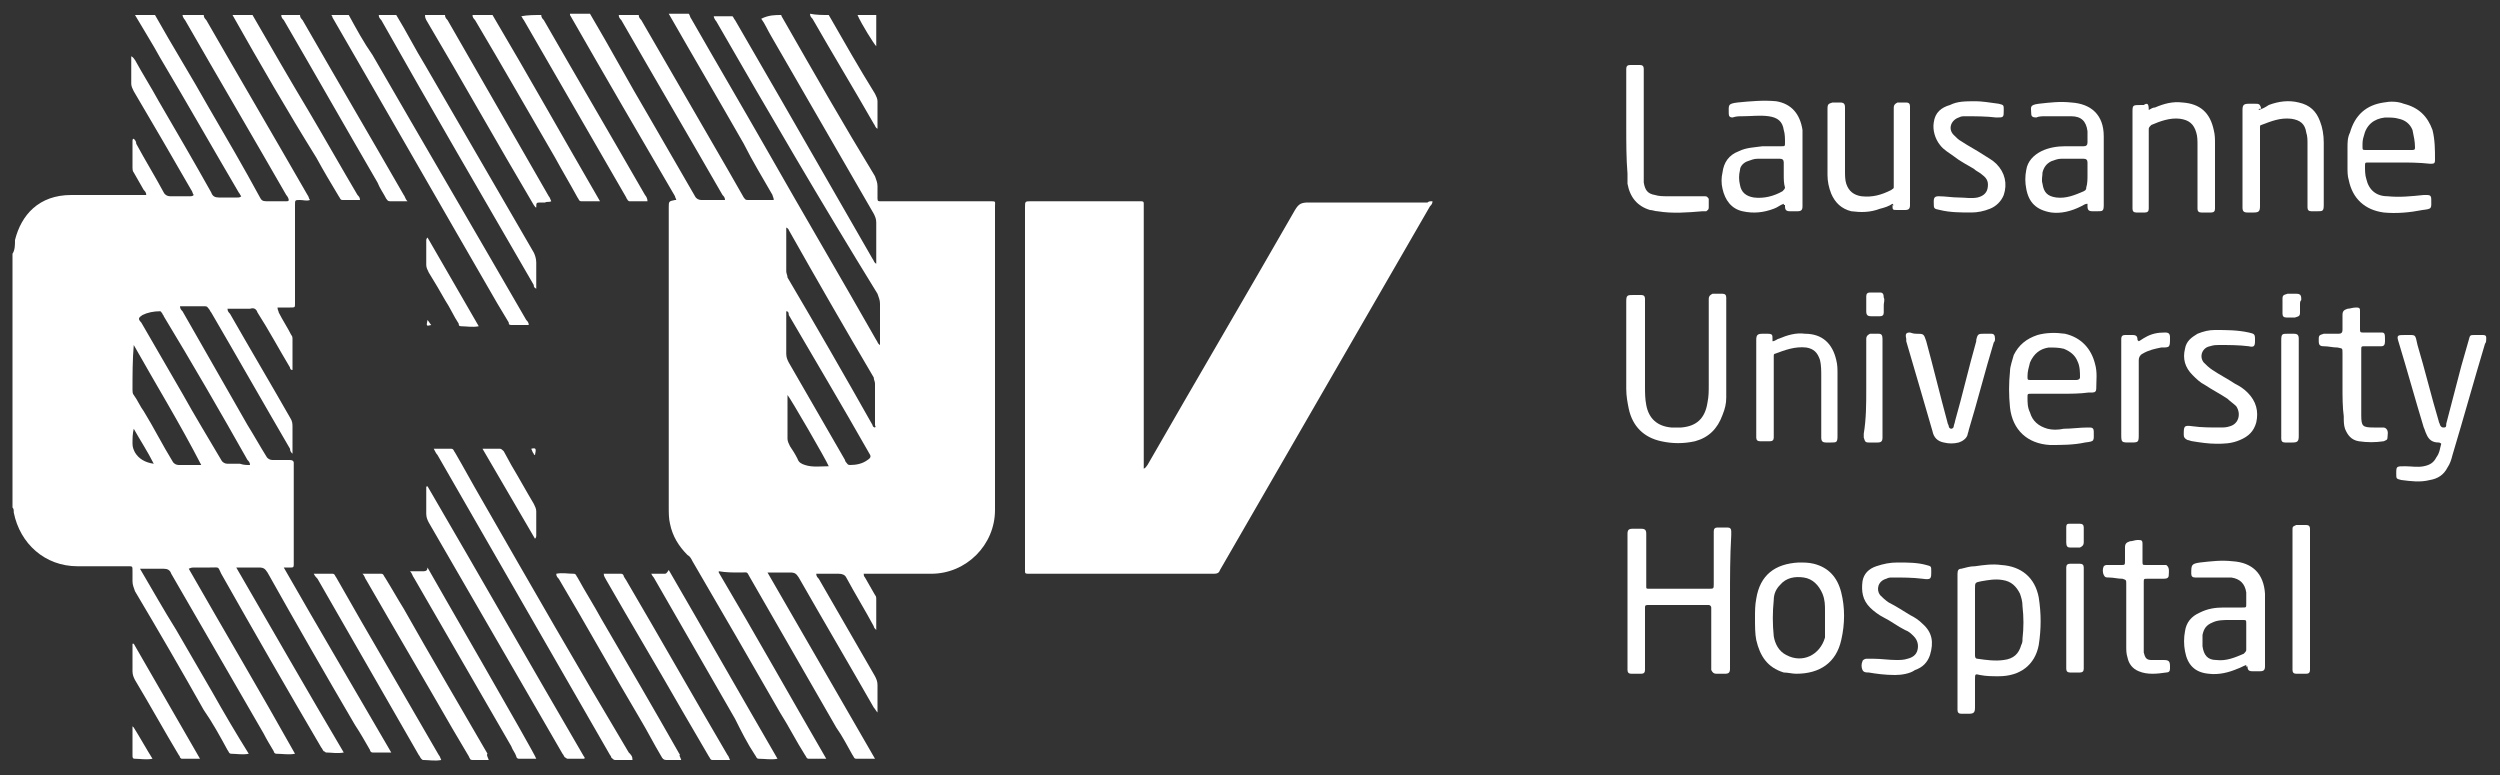 <?xml version="1.0" encoding="utf-8"?>
<!-- Generator: Adobe Illustrator 27.3.1, SVG Export Plug-In . SVG Version: 6.00 Build 0)  -->
<svg version="1.1" id="Layer_1" xmlns="http://www.w3.org/2000/svg" xmlns:xlink="http://www.w3.org/1999/xlink" x="0px" y="0px"
	 viewBox="0 0 200 62" style="enable-background:new 0 0 200 62;" xml:space="preserve">
<rect x="0" y="0" width="200" height="62" fill="#333333" stroke="none"/>
<style type="text/css">
	.st0{fill:#FFFFFF;}
</style>
<g>
	<path class="st0" d="M62.5,1.2c0,0.1,0.1,0.2,0.2,0.4c2.4,4.2,4.8,8.4,7.3,12.5c0.1,0.3,0.2,0.5,0.2,0.8c0,0.3,0,0.6,0,1
		c0,0.2,0.1,0.2,0.2,0.2c0.1,0,0.2,0,0.3,0c2.8,0,5.7,0,8.5,0c0.5,0,0.4,0,0.4,0.4c0,8.1,0,16.2,0,24.3c0,2.8-2.3,5.1-5.1,5.1
		c-1.7,0-3.4,0-5,0c-0.1,0-0.3,0-0.4,0c0,0.1,0,0.2,0.1,0.3c0.3,0.5,0.5,0.9,0.8,1.4c0.1,0.1,0.1,0.2,0.1,0.4c0,0.8,0,1.6,0,2.3
		c0,0,0,0,0,0.1c-0.1-0.1-0.2-0.2-0.2-0.3c-0.7-1.3-1.5-2.6-2.2-3.9c-0.1-0.2-0.3-0.3-0.6-0.3c-0.6,0-1.2,0-1.8,0
		c0,0.2,0.1,0.3,0.2,0.4c1.5,2.6,3,5.2,4.5,7.8c0.1,0.2,0.2,0.4,0.2,0.7c0,0.6,0,1.2,0,1.8c0,0.1,0,0.2,0,0.4
		c-0.1-0.1-0.2-0.3-0.3-0.4c-2-3.5-4-6.9-6-10.4c-0.2-0.3-0.3-0.4-0.7-0.4c-0.6,0-1.2,0-1.8,0c2.9,5,5.7,9.9,8.6,14.9
		c-0.5,0-1,0-1.5,0c-0.2,0-0.2-0.2-0.3-0.3c-0.4-0.7-0.8-1.5-1.3-2.2c-2.3-4-4.6-8-6.9-12c-0.3-0.5-0.1-0.4-0.8-0.4
		c-0.6,0-1.1,0-1.7-0.1c0,0,0,0,0,0.1c2.9,4.9,5.7,9.9,8.6,14.9c-0.5,0-1,0-1.4,0c-0.2,0-0.2-0.2-0.3-0.3c-0.7-1.1-1.3-2.3-2-3.4
		c-2.3-4-4.6-8-7-12.1c-0.1-0.2-0.2-0.4-0.4-0.5c-0.7-0.7-1.2-1.5-1.4-2.5c-0.1-0.4-0.1-0.9-0.1-1.3c0-8,0-15.9,0-23.9
		c0,0,0-0.1,0-0.1c0-0.5,0-0.5,0.5-0.6c0,0,0.1,0,0.1,0c0-0.1-0.1-0.2-0.1-0.3c-2.8-4.8-5.6-9.6-8.4-14.5c0,0,0,0,0-0.1
		c0.5,0,1.1,0,1.6,0c1.6,2.7,3.1,5.5,4.7,8.2c1.2,2.1,2.5,4.3,3.7,6.4c0.1,0.2,0.3,0.3,0.5,0.3c0.5,0,1.1,0,1.6,0c0.1,0,0.2,0,0.3,0
		c0-0.2-0.1-0.3-0.2-0.4c-2.7-4.7-5.4-9.3-8.1-14c-0.1-0.1-0.2-0.2-0.2-0.4c0.5,0,1.1,0,1.6,0c0,0.2,0.1,0.3,0.2,0.4
		c2.3,4,4.7,8.1,7,12.1c0.4,0.7,0.8,1.4,1.2,2.1c0.1,0.1,0.1,0.2,0.3,0.2c0.7,0,1.4,0,2.1,0c0-0.2-0.1-0.3-0.1-0.4
		c-0.8-1.4-1.6-2.7-2.3-4.1c-2-3.5-4-6.9-6-10.4c0.5,0,1.1,0,1.6,0c0.1,0.1,0.1,0.3,0.2,0.4c2,3.5,4,6.9,6,10.4
		c2.9,5.1,5.9,10.2,8.8,15.3c0.1,0.1,0.1,0.3,0.3,0.4c0-0.2,0-0.3,0-0.4c0-1,0-2,0-2.9c0-0.3-0.1-0.5-0.2-0.8
		C65.7,16.2,61.5,9,57.3,1.7c-0.1-0.1-0.2-0.3-0.2-0.4c0.5,0,1,0,1.5,0c0.1,0.1,0.1,0.2,0.2,0.3c1.2,2.1,2.5,4.3,3.7,6.4
		c2.4,4.2,4.9,8.5,7.3,12.7c0.1,0.1,0.1,0.3,0.3,0.4c0-0.2,0-0.3,0-0.4c0-1,0-2,0-2.9c0-0.3-0.1-0.5-0.2-0.7
		c-2.7-4.7-5.5-9.5-8.2-14.2c-0.3-0.5-0.5-1-0.8-1.4C61.5,1.2,62,1.2,62.5,1.2z M62.9,18.2c0,0.1,0,0.1,0,0.2c0,1.1,0,2.2,0,3.3
		c0,0.2,0.1,0.3,0.1,0.5c2.3,3.9,4.6,7.9,6.8,11.8c0,0.1,0.1,0.2,0.2,0.2c0.1-0.1,0-0.1,0-0.2c0-1.1,0-2.2,0-3.3
		c0-0.2-0.1-0.3-0.1-0.5c-2.3-3.9-4.6-7.9-6.8-11.8C63.1,18.4,63.1,18.3,62.9,18.2z M62.9,24.9c0,0.1,0,0.3,0,0.4c0,1,0,2,0,3
		c0,0.3,0.1,0.5,0.2,0.7c1.5,2.6,3,5.2,4.5,7.8c0,0.1,0.1,0.2,0.1,0.2c0.1,0.1,0.1,0.2,0.3,0.2c0.5,0,1-0.1,1.4-0.4
		c0.3-0.2,0.3-0.3,0.1-0.6c-2.1-3.7-4.3-7.4-6.4-11C63.1,25.1,63.1,24.9,62.9,24.9z M63,31.6C62.9,31.6,62.9,31.6,63,31.6
		c0,1.2,0,2.3,0,3.5c0,0.2,0.1,0.4,0.2,0.6c0.2,0.3,0.4,0.6,0.6,1c0.1,0.3,0.3,0.4,0.6,0.5c0.6,0.2,1.3,0.1,1.9,0.1
		C66.1,36.8,63.2,31.8,63,31.6z"/>
	<path class="st0" d="M16.3,1.2c0,0.2,0.1,0.3,0.2,0.4c2.7,4.7,5.4,9.3,8.1,14c0.1,0.1,0.1,0.3,0.2,0.4c-0.3,0.1-0.5,0-0.8,0
		c-0.4,0-0.4,0-0.4,0.4c0,2.6,0,5.1,0,7.7c0,0.1,0,0.2,0,0.2c0,0.3,0,0.3-0.4,0.3c-0.3,0-0.7,0-1,0c0,0.2,0.1,0.3,0.1,0.4
		c0.3,0.6,0.7,1.2,1,1.8c0.1,0.1,0.1,0.2,0.1,0.4c0,0.8,0,1.6,0,2.4c-0.2,0-0.2-0.2-0.2-0.2c-0.9-1.5-1.7-3-2.6-4.4
		c-0.1-0.3-0.3-0.4-0.6-0.3c-0.6,0-1.2,0-1.8,0c0,0.2,0.1,0.3,0.2,0.4c1.6,2.8,3.2,5.5,4.8,8.3c0.2,0.3,0.2,0.5,0.2,0.8
		c0,0.6,0,1.2,0,1.8c0,0.1,0,0.2,0,0.3c-0.1-0.1-0.2-0.2-0.2-0.4c-2.1-3.6-4.2-7.3-6.3-10.9c-0.1-0.1-0.1-0.2-0.2-0.3
		c-0.1-0.1-0.1-0.2-0.3-0.2c-0.7,0-1.3,0-2,0c0,0.2,0.1,0.3,0.2,0.4c1.7,3,3.5,6.1,5.2,9.1c0.5,0.8,1,1.7,1.5,2.5
		c0.1,0.2,0.3,0.3,0.5,0.3c0.5,0,0.9,0,1.4,0c0.2,0,0.3,0.1,0.3,0.2c0,0.1,0,0.2,0,0.2c0,2.6,0,5.2,0,7.7c0,0.1,0,0.2,0,0.3
		c0,0.2-0.1,0.2-0.2,0.2c-0.2,0-0.3,0-0.6,0c2.8,4.9,5.7,9.8,8.6,14.8c-0.5,0-1,0-1.5,0c-0.1,0-0.2-0.1-0.2-0.2
		c-0.4-0.7-0.8-1.4-1.2-2c-2.4-4.1-4.7-8.1-7-12.2c-0.2-0.3-0.3-0.4-0.7-0.4c-0.6,0-1.2,0-1.8,0c2.9,5,5.7,9.9,8.6,14.8
		c-0.5,0.1-1,0-1.4,0c-0.1,0-0.1-0.1-0.2-0.1c-0.1-0.1-0.1-0.2-0.2-0.3c-2.7-4.6-5.4-9.3-8-13.9c-0.3-0.6-0.1-0.5-0.9-0.5
		c-0.4,0-0.9,0-1.3,0c-0.1,0-0.2,0-0.4,0.1c2.8,4.9,5.7,9.8,8.5,14.8c-0.5,0.1-1,0-1.5,0c-0.1,0-0.2-0.1-0.2-0.2
		c-0.3-0.5-0.6-1-0.8-1.4c-2.5-4.3-4.9-8.5-7.4-12.8c-0.1-0.3-0.3-0.4-0.6-0.4c-0.6,0-1.2,0-1.9,0c1,1.7,1.9,3.3,2.9,4.9
		c1,1.7,1.9,3.3,2.9,5c0.9,1.6,1.9,3.3,2.9,4.9c-0.5,0.1-1,0-1.4,0c-0.2,0-0.2-0.2-0.3-0.3c-0.6-1.1-1.2-2.2-1.9-3.2
		c-1.8-3.2-3.6-6.3-5.5-9.5c-0.1-0.3-0.2-0.5-0.2-0.8c0-0.3,0-0.5,0-0.8c0-0.4,0-0.4-0.3-0.4c-0.5,0-1.1,0-1.6,0c-0.8,0-1.6,0-2.5,0
		c-2.6,0-4.6-1.8-5.1-4.3c0-0.2,0-0.3-0.1-0.4c0-6.8,0-13.6,0-20.3c0.2-0.3,0.2-0.7,0.2-1.1c0.5-2,1.9-3.6,4.5-3.6
		c1.9,0,3.7,0,5.6,0c0.1,0,0.3,0,0.4,0c0-0.2-0.1-0.3-0.2-0.4c-0.3-0.5-0.5-0.9-0.8-1.4c-0.1-0.1-0.1-0.3-0.1-0.4c0-0.7,0-1.4,0-2.1
		c0-0.1,0-0.2,0.1-0.2c0.1,0.1,0.2,0.2,0.2,0.4c0.7,1.3,1.5,2.6,2.2,3.9c0.1,0.2,0.3,0.3,0.5,0.3c0.5,0,1.1,0,1.6,0
		c0.1,0,0.2,0,0.3-0.1c-0.1-0.1-0.1-0.3-0.2-0.4c-1.5-2.6-3-5.2-4.6-7.9c-0.1-0.2-0.2-0.4-0.2-0.6c0-0.6,0-1.1,0-1.7
		c0-0.2,0-0.3,0-0.5c0.2,0.1,0.2,0.2,0.3,0.3c0.6,1.1,1.3,2.2,1.9,3.3c1.4,2.4,2.8,4.8,4.2,7.3c0.1,0.3,0.3,0.4,0.6,0.4
		c0.5,0,1,0,1.5,0c0.1,0,0.2,0,0.3-0.1c-0.1-0.1-0.1-0.2-0.2-0.3C17.1,12,15,8.3,12.8,4.6c-0.6-1.1-1.3-2.2-2-3.4c0.5,0,1.1,0,1.6,0
		c1.4,2.5,2.9,4.9,4.3,7.4c1.4,2.4,2.8,4.8,4.1,7.2c0.1,0.2,0.2,0.3,0.5,0.3c0.5,0,1.1,0,1.6,0c0.1,0,0.2,0,0.2-0.1
		c0-0.1-0.1-0.3-0.2-0.4c-2.7-4.7-5.4-9.3-8.1-14c-0.1-0.1-0.2-0.3-0.2-0.4C15.3,1.2,15.8,1.2,16.3,1.2z M20,37.2
		c0-0.2-0.1-0.3-0.2-0.4c-2.2-3.9-4.4-7.7-6.7-11.5c0-0.1-0.1-0.1-0.1-0.2c-0.1-0.1-0.1-0.2-0.2-0.2c-0.5,0-1,0.1-1.4,0.3
		c-0.3,0.2-0.4,0.3-0.1,0.6c1.1,1.9,2.2,3.8,3.3,5.7c1,1.8,2.1,3.6,3.1,5.3c0.1,0.2,0.3,0.3,0.5,0.3c0.3,0,0.7,0,1,0
		C19.5,37.2,19.7,37.2,20,37.2z M10.7,27.6C10.7,27.6,10.6,27.6,10.7,27.6c-0.1,1.2-0.1,2.4-0.1,3.6c0,0.1,0,0.3,0.1,0.4
		c0.3,0.4,0.5,0.9,0.8,1.3c0.8,1.3,1.5,2.7,2.3,4c0.1,0.2,0.3,0.3,0.5,0.3c0.4,0,0.9,0,1.3,0c0.2,0,0.3,0,0.5,0
		C14.4,33.9,12.5,30.8,10.7,27.6z M10.7,34.3C10.7,34.3,10.7,34.3,10.7,34.3c-0.1,0.4-0.1,0.8-0.1,1.2c0,0.3,0.1,0.5,0.2,0.7
		c0.3,0.5,0.8,0.8,1.5,0.9C11.8,36.1,11.2,35.2,10.7,34.3z"/>
	<path class="st0" d="M27.9,1.2c0.6,1.1,1.2,2.2,1.9,3.2c4.1,7.1,8.2,14.1,12.3,21.2c0.1,0.1,0.2,0.2,0.2,0.4c-0.5,0-0.9,0-1.4,0
		c-0.2,0-0.2-0.1-0.2-0.2c-0.3-0.5-0.6-1-0.9-1.5c-4.4-7.6-8.8-15.3-13.2-22.9c0-0.1-0.1-0.2-0.1-0.2C26.8,1.2,27.3,1.2,27.9,1.2z"
		/>
	<path class="st0" d="M31.7,1.2c0.8,1.3,1.5,2.7,2.3,4c2.9,5,5.8,10,8.7,15c0.1,0.2,0.2,0.5,0.2,0.8c0,0.6,0,1.2,0,1.8
		c0,0.1,0,0.2,0,0.3c-0.2-0.1-0.2-0.2-0.2-0.3c-4.1-7.1-8.2-14.1-12.2-21.2c-0.1-0.1-0.2-0.2-0.2-0.4C30.7,1.2,31.2,1.2,31.7,1.2z"
		/>
	<path class="st0" d="M35.6,1.2c0,0.2,0.1,0.3,0.2,0.4c2.7,4.7,5.4,9.4,8.1,14.1c0.1,0.1,0.1,0.2,0.2,0.4c-0.2,0.1-0.3,0-0.5,0.1
		c-0.1,0-0.2,0-0.3,0c-0.4,0-0.4,0-0.4,0.4c-0.1,0-0.1-0.1-0.2-0.2c-2.9-4.9-5.7-9.9-8.6-14.8C34,1.4,34,1.3,34,1.2
		C34.5,1.2,35,1.2,35.6,1.2z"/>
	<path class="st0" d="M43.3,1.2c0,0.2,0.1,0.3,0.2,0.4c2.7,4.7,5.4,9.3,8.1,14c0.1,0.1,0.2,0.3,0.2,0.5c-0.5,0-1,0-1.4,0
		c-0.1,0-0.1,0-0.2-0.1c0-0.1-0.1-0.1-0.1-0.2c-2.7-4.7-5.5-9.5-8.2-14.2c-0.1-0.1-0.1-0.2-0.2-0.3C42.2,1.2,42.8,1.2,43.3,1.2z"/>
	<path class="st0" d="M24,1.2c0,0.2,0.1,0.3,0.2,0.4c2.7,4.7,5.4,9.3,8.1,14c0.1,0.1,0.1,0.3,0.3,0.5c-0.5,0-1,0-1.4,0
		c-0.2,0-0.2-0.1-0.3-0.2c-0.2-0.4-0.5-0.8-0.7-1.3c-2.5-4.3-5-8.7-7.5-13c-0.1-0.1-0.2-0.2-0.2-0.4C23,1.2,23.5,1.2,24,1.2z"/>
	<path class="st0" d="M20.2,1.2c1.5,2.6,3,5.2,4.5,7.7c1.3,2.2,2.6,4.5,3.9,6.7c0.1,0.1,0.2,0.2,0.2,0.4c-0.5,0-0.9,0-1.4,0
		c-0.2,0-0.2-0.2-0.3-0.3c-0.6-1-1.2-2-1.8-3.1C23,8.9,20.8,5.1,18.6,1.2C19.1,1.2,19.6,1.2,20.2,1.2z"/>
	<path class="st0" d="M39.4,1.2c2.9,4.9,5.7,9.9,8.6,14.9c-0.5,0-1,0-1.5,0c-0.2,0-0.2-0.2-0.3-0.3c-0.6-1.1-1.2-2.1-1.8-3.2
		C42.3,9,40.2,5.3,38,1.6c-0.1-0.1-0.2-0.2-0.2-0.4C38.3,1.2,38.9,1.2,39.4,1.2z"/>
	<path class="st0" d="M66.3,1.2c1.2,2.1,2.4,4.2,3.7,6.3c0.1,0.2,0.2,0.4,0.2,0.6c0,0.6,0,1.3,0,1.9c0,0.1,0,0.2,0,0.3
		c-0.2-0.1-0.2-0.3-0.3-0.4c-1.6-2.8-3.3-5.6-4.9-8.4c-0.1-0.1-0.2-0.2-0.2-0.4C65.3,1.2,65.8,1.2,66.3,1.2z"/>
	<path class="st0" d="M70.1,1.2c0,0.8,0,1.7,0,2.5c-0.2-0.2-1.2-1.8-1.5-2.5C69.1,1.2,69.6,1.2,70.1,1.2z"/>
	<path class="st0" d="M114.6,16.1c0,0.2-0.1,0.3-0.2,0.4c-5.6,9.7-11.2,19.4-16.8,29.1c-0.1,0.3-0.3,0.3-0.6,0.3
		c-4.9,0-9.7,0-14.6,0c-0.1,0-0.2,0-0.2,0c-0.2,0-0.2-0.1-0.2-0.2c0-0.1,0-0.2,0-0.3c0-9.6,0-19.2,0-28.8c0-0.5,0-0.5,0.5-0.5
		c2.9,0,5.7,0,8.6,0c0.1,0,0.2,0,0.2,0c0.2,0,0.2,0.1,0.2,0.2c0,0.1,0,0.2,0,0.4c0,6.8,0,13.6,0,20.3c0,0.1,0,0.3,0,0.5
		c0.2-0.1,0.2-0.2,0.3-0.3c3.9-6.8,7.9-13.6,11.8-20.4c0.3-0.5,0.5-0.6,1.1-0.6c3.2,0,6.3,0,9.5,0C114.3,16.1,114.4,16.1,114.6,16.1
		z"/>
	<path class="st0" d="M138.4,48c0,1.7,0,3.4,0,5.2c0,0.1,0,0.2,0,0.3c0,0.3-0.1,0.4-0.4,0.4c-0.2,0-0.5,0-0.7,0
		c-0.2,0-0.3-0.1-0.4-0.3c0-0.1,0-0.2,0-0.3c0-1.5,0-2.9,0-4.4c0-0.1,0-0.2,0-0.3c0-0.1-0.1-0.2-0.2-0.2c-0.1,0-0.2,0-0.2,0
		c-1.5,0-3,0-4.5,0c-0.1,0-0.2,0-0.2,0c-0.2,0-0.2,0.1-0.2,0.2c0,0.1,0,0.2,0,0.3c0,1.5,0,2.9,0,4.4c0,0.1,0,0.2,0,0.3
		c0,0.2-0.1,0.3-0.3,0.3c-0.3,0-0.5,0-0.8,0c-0.2,0-0.3-0.1-0.3-0.3c0-0.1,0-0.2,0-0.3c0-3.5,0-7,0-10.4c0-0.1,0-0.2,0-0.2
		c0-0.3,0.1-0.4,0.4-0.4c0.2,0,0.5,0,0.7,0c0.3,0,0.4,0.1,0.4,0.4c0,0.1,0,0.2,0,0.3c0,1.2,0,2.5,0,3.7c0,0.1,0,0.2,0,0.3
		c0,0.1,0.1,0.1,0.2,0.1c0.1,0,0.1,0,0.2,0c1.5,0,3.1,0,4.6,0c0.4,0,0.4,0,0.4-0.4c0-1.3,0-2.6,0-3.9c0-0.1,0-0.2,0-0.3
		c0-0.2,0.1-0.3,0.3-0.3c0.3,0,0.5,0,0.8,0c0.2,0,0.3,0.1,0.3,0.3c0,0.1,0,0.2,0,0.3C138.4,44.5,138.4,46.2,138.4,48z"/>
	<path class="st0" d="M50.6,60.8c-0.5,0-0.9,0-1.4,0c-0.1,0-0.2-0.1-0.3-0.2c0-0.1-0.1-0.2-0.1-0.2c-4.6-8-9.2-16-13.8-24
		c-0.1-0.1-0.2-0.3-0.3-0.5c0.5,0,1,0,1.4,0c0.2,0,0.2,0.2,0.3,0.3c0.7,1.2,1.4,2.5,2.1,3.7c3.9,6.8,7.8,13.6,11.8,20.3
		C50.5,60.4,50.6,60.5,50.6,60.8z"/>
	<path class="st0" d="M138.1,28.2c0,1,0,2.3,0,3.6c0,0.5-0.1,0.9-0.3,1.4c-0.4,1.1-1.1,1.8-2.2,2.1c-0.9,0.2-1.8,0.2-2.7,0
		c-1.4-0.3-2.3-1.2-2.6-2.6c-0.1-0.5-0.2-1-0.2-1.6c0-2.3,0-4.6,0-7c0-0.5,0.1-0.5,0.6-0.5c0.2,0,0.4,0,0.6,0c0.2,0,0.3,0.1,0.3,0.3
		c0,0.1,0,0.2,0,0.3c0,2.2,0,4.4,0,6.7c0,0.5,0,1,0.1,1.5c0.2,1.1,0.9,1.7,2,1.8c0.3,0,0.6,0,0.8,0c1.2-0.1,1.9-0.7,2.1-2
		c0.1-0.5,0.1-0.9,0.1-1.4c0-2.2,0-4.4,0-6.6c0-0.1,0-0.2,0-0.3c0-0.2,0.1-0.3,0.3-0.4c0.3,0,0.5,0,0.8,0c0.2,0,0.3,0.1,0.3,0.3
		c0,0.1,0,0.2,0,0.3C138.1,25.5,138.1,26.8,138.1,28.2z"/>
	<path class="st0" d="M156.6,51.2c0-1.7,0-3.4,0-5c0-0.1,0-0.2,0-0.3c0-0.3,0.1-0.4,0.3-0.4c0.4-0.1,0.7-0.2,1.1-0.2
		c0.7-0.1,1.4-0.2,2.1-0.1c1.6,0.1,2.7,1,3,2.6c0.2,1.3,0.2,2.5,0,3.8c-0.3,1.6-1.5,2.5-3.2,2.5c-0.5,0-1,0-1.5-0.1
		c-0.4-0.1-0.4-0.1-0.4,0.4c0,0.7,0,1.5,0,2.2c0,0.4-0.1,0.5-0.5,0.5c-0.2,0-0.4,0-0.6,0c-0.2,0-0.3-0.1-0.3-0.3c0-0.1,0-0.2,0-0.4
		C156.6,54.6,156.6,52.9,156.6,51.2z M158,49.5c0,0.4,0,0.8,0,1.2c0,0.6,0,1.1,0,1.7c0,0.1,0,0.3,0.2,0.3c0.7,0.1,1.4,0.2,2.1,0.1
		c0.8-0.1,1.2-0.5,1.4-1.2c0.1-0.2,0.1-0.3,0.1-0.5c0.1-0.9,0.1-1.7,0-2.6c0-0.4-0.1-0.7-0.2-1c-0.3-0.6-0.7-1-1.4-1.1
		c-0.6-0.1-1.1,0-1.7,0.1c-0.5,0.1-0.5,0.1-0.5,0.6C158,47.8,158,48.6,158,49.5z"/>
	<path class="st0" d="M46.7,60.7c-0.4,0-0.9,0-1.3,0c-0.1,0-0.1-0.1-0.2-0.1c-0.1-0.1-0.1-0.2-0.2-0.3c-3.6-6.2-7.1-12.3-10.7-18.5
		c-0.1-0.2-0.2-0.4-0.2-0.7c0-0.7,0-1.5,0-2.2c0.1,0.1,0,0,0.1,0c0,0,0,0,0,0c4.2,7.2,8.3,14.4,12.5,21.6
		C46.8,60.6,46.8,60.7,46.7,60.7z"/>
	<path class="st0" d="M164.9,31.5c-0.8,0-1.6,0-2.4,0c-0.3,0-0.3,0-0.3,0.3c0,0.4,0,0.8,0.2,1.2c0.2,0.7,0.7,1.1,1.4,1.3
		c0.4,0.1,0.8,0.1,1.3,0c0.6,0,1.3-0.1,1.9-0.1c0.1,0,0.2,0,0.2,0c0.2,0,0.3,0.1,0.3,0.3c0,0.8,0.1,0.8-0.7,0.9
		c-0.9,0.2-1.9,0.2-2.8,0.2c-1.8-0.1-3-1.2-3.2-3c-0.1-1-0.1-1.9,0-2.9c0-0.4,0.2-0.9,0.3-1.3c0.4-0.8,1-1.3,1.9-1.6
		c0.7-0.2,1.5-0.2,2.2-0.1c1.3,0.3,2.1,1.2,2.4,2.4c0.2,0.7,0.1,1.3,0.1,2c0,0.2-0.1,0.3-0.3,0.3c-0.1,0-0.2,0-0.3,0
		C166.4,31.5,165.6,31.5,164.9,31.5z M164.3,30.4c0.6,0,1.2,0,1.8,0c0.2,0,0.3-0.1,0.3-0.2c0-0.4,0-0.9-0.2-1.3
		c-0.2-0.5-0.6-0.8-1.1-1c-0.4-0.1-0.8-0.1-1.2-0.1c-0.7,0.1-1.2,0.5-1.5,1.2c-0.1,0.4-0.2,0.7-0.2,1.1c0,0.3,0,0.3,0.3,0.3
		C163.1,30.4,163.7,30.4,164.3,30.4z"/>
	<path class="st0" d="M191.9,13c-0.8,0-1.6,0-2.4,0c-0.3,0-0.3,0-0.3,0.3c0,0.3,0,0.7,0.1,1c0.2,0.9,0.8,1.4,1.7,1.4
		c1,0.1,1.9,0,2.9-0.1c0.1,0,0.2,0,0.3,0c0.2,0,0.3,0.1,0.3,0.3c0,0.8,0.1,0.8-0.7,0.9c-1,0.2-2.1,0.3-3.1,0.2
		c-1.5-0.2-2.5-1.1-2.8-2.6c-0.1-0.3-0.1-0.7-0.1-1c0-0.5,0-1.1,0-1.6c0-0.4,0-0.8,0.2-1.2c0.4-1.4,1.3-2.2,2.7-2.4
		c0.5-0.1,1.1-0.1,1.6,0.1c1.2,0.3,1.9,1,2.3,2.1c0.2,0.8,0.2,1.6,0.2,2.4c0,0.3-0.1,0.3-0.4,0.3C193.5,13,192.7,13,191.9,13z
		 M191.2,12c0.6,0,1.2,0,1.8,0c0,0,0,0,0,0c0.2,0,0.2-0.1,0.2-0.2c0-0.5-0.1-0.9-0.2-1.4c-0.2-0.5-0.6-0.8-1.1-0.9
		c-0.3-0.1-0.7-0.1-1.1-0.1c-0.9,0.1-1.5,0.6-1.7,1.5c-0.1,0.3-0.1,0.5-0.1,0.8c0,0.3,0,0.3,0.3,0.3C190,12,190.6,12,191.2,12z"/>
	<path class="st0" d="M195.3,35.5c-0.1-0.1-0.2-0.1-0.2-0.1c-0.5,0-0.8-0.2-1-0.7c-0.1-0.2-0.1-0.3-0.2-0.5c-0.7-2.3-1.3-4.5-2-6.8
		c-0.2-0.6-0.1-0.6,0.5-0.6c0.9,0,0.8-0.1,1,0.8c0.6,2,1.1,4.1,1.7,6.1c0,0.1,0.1,0.2,0.1,0.3c0.1,0.2,0.2,0.2,0.3,0.2
		c0.2,0,0.2-0.1,0.2-0.3c0.4-1.5,0.8-3.1,1.2-4.6c0.2-0.7,0.4-1.4,0.6-2.1c0.1-0.4,0.1-0.4,0.5-0.4c0.2,0,0.4,0,0.6,0
		c0.3,0,0.3,0.1,0.3,0.3c0,0.1,0,0.3-0.1,0.4c-0.9,3-1.7,5.9-2.6,8.9c-0.1,0.4-0.2,0.7-0.4,1c-0.3,0.6-0.8,0.9-1.4,1
		c-0.8,0.2-1.5,0.1-2.3,0c-0.4-0.1-0.4-0.1-0.4-0.5c0-0.6,0-0.6,0.7-0.6c0.5,0,1,0.1,1.5,0c0.5-0.1,0.8-0.3,1-0.7
		C195.2,36.2,195.2,35.8,195.3,35.5z"/>
	<path class="st0" d="M167,16.3c-0.2,0-0.3,0.1-0.5,0.2c-0.8,0.4-1.6,0.6-2.4,0.5c-1.2-0.2-1.8-0.8-2-1.9c-0.1-0.5-0.1-1,0-1.5
		c0.1-0.7,0.6-1.2,1.2-1.5c0.6-0.3,1.3-0.4,1.9-0.4c0.5,0,1,0,1.5,0c0.2,0,0.3-0.1,0.3-0.3c0-0.3,0-0.6,0-0.9
		c-0.1-0.8-0.5-1.2-1.3-1.2c-0.7,0-1.4,0-2.1,0c-0.2,0-0.5,0-0.7,0.1c-0.3,0-0.4-0.1-0.4-0.3c0-0.5-0.2-0.7,0.6-0.8
		c0.9-0.1,1.7-0.2,2.6-0.1c1.6,0.1,2.6,1,2.6,2.7c0,0.4,0,0.9,0,1.3c0,1.4,0,2.8,0,4.2c0,0.5-0.1,0.5-0.5,0.5c-0.1,0-0.3,0-0.4,0
		c-0.3,0-0.4-0.1-0.4-0.4C167,16.4,167,16.4,167,16.3z M167,14c0-0.3,0-0.7,0-1c0-0.2-0.1-0.3-0.3-0.3c-0.6,0-1.2,0-1.8,0
		c-0.3,0-0.5,0.1-0.8,0.2c-0.4,0.2-0.6,0.5-0.7,0.9c0,0.3-0.1,0.6,0,0.9c0.1,0.7,0.4,1,1.1,1.1c0.8,0.1,1.5-0.2,2.2-0.5
		c0.2-0.1,0.2-0.2,0.2-0.3C167,14.7,167,14.3,167,14z"/>
	<path class="st0" d="M179.7,53.2c-0.3,0.1-0.4,0.2-0.7,0.3c-0.7,0.3-1.5,0.5-2.3,0.4c-1.1-0.1-1.7-0.7-1.9-1.8
		c-0.1-0.5-0.1-1.1,0-1.6c0.1-0.7,0.5-1.2,1.2-1.5c0.6-0.3,1.2-0.4,1.9-0.4c0.5,0,1,0,1.5,0c0.3,0,0.3,0,0.3-0.3c0-0.3,0-0.6,0-0.9
		c-0.1-0.7-0.5-1.1-1.2-1.2c-0.7,0-1.5,0-2.2,0c-0.2,0-0.4,0-0.7,0c-0.2,0-0.3-0.1-0.3-0.3c0,0,0,0,0,0c0-0.7,0-0.8,0.7-0.9
		c0.9-0.1,1.7-0.2,2.6-0.1c1.6,0.1,2.5,1,2.6,2.6c0,0.3,0,0.6,0,1c0,1.5,0,3,0,4.5c0,0.1,0,0.2,0,0.3c0,0.3-0.1,0.4-0.4,0.4
		c-0.2,0-0.4,0-0.6,0c-0.3,0-0.4-0.1-0.4-0.4C179.7,53.4,179.7,53.3,179.7,53.2z M179.7,50.9c0-0.3,0-0.7,0-1c0-0.3,0-0.3-0.3-0.3
		c-0.4,0-0.8,0-1.1,0c-0.4,0-0.9,0-1.3,0.2c-0.5,0.2-0.7,0.5-0.8,1c0,0.3,0,0.6,0,0.9c0.1,0.7,0.4,1.1,1.1,1.1
		c0.8,0.1,1.5-0.2,2.2-0.5c0.1-0.1,0.2-0.2,0.2-0.3C179.7,51.6,179.7,51.3,179.7,50.9z"/>
	<path class="st0" d="M142.7,16.3c-0.3,0.1-0.5,0.3-0.8,0.4c-0.8,0.3-1.6,0.4-2.5,0.2c-0.9-0.2-1.4-0.9-1.6-1.8
		c-0.1-0.4-0.1-0.9,0-1.3c0.1-0.8,0.5-1.4,1.3-1.7c0.6-0.3,1.2-0.3,1.9-0.4c0.5,0,1,0,1.5,0c0.3,0,0.3,0,0.3-0.3c0-0.3,0-0.7-0.1-1
		c-0.1-0.7-0.5-1-1.2-1.1c-0.7-0.1-1.4,0-2.1,0c-0.3,0-0.5,0-0.8,0.1c-0.2,0-0.3-0.1-0.3-0.3c0-0.7-0.1-0.8,0.7-0.9
		c1-0.1,2.1-0.2,3.1-0.1c1.2,0.2,1.9,1,2.1,2.3c0,0.2,0,0.4,0,0.6c0,1.8,0,3.5,0,5.3c0,0.1,0,0.1,0,0.2c0,0.3-0.1,0.4-0.4,0.4
		c-0.2,0-0.4,0-0.6,0c-0.3,0-0.4-0.1-0.4-0.4c0,0,0-0.1,0-0.1C142.7,16.4,142.7,16.4,142.7,16.3z M142.7,14c0-0.3,0-0.7,0-1
		c0-0.2-0.1-0.3-0.3-0.3c-0.6,0-1.2,0-1.8,0c-0.3,0-0.5,0.1-0.8,0.2c-0.3,0.1-0.6,0.4-0.6,0.7c-0.1,0.4-0.1,0.8,0,1.2
		c0.1,0.6,0.5,0.9,1.1,1c0.8,0.1,1.6-0.1,2.3-0.5c0.1-0.1,0.2-0.2,0.2-0.3C142.7,14.7,142.7,14.3,142.7,14z"/>
	<path class="st0" d="M140.4,49.4c0-0.5,0-1,0.1-1.5c0.3-1.9,1.5-2.8,3.4-2.9c0.4,0,0.8,0,1.2,0.1c1.2,0.3,1.9,1.1,2.2,2.3
		c0.3,1.2,0.3,2.5,0,3.8c-0.4,1.8-1.7,2.7-3.6,2.7c-0.3,0-0.7-0.1-1-0.1c-1.3-0.4-1.9-1.3-2.2-2.6C140.4,50.7,140.4,50.1,140.4,49.4
		z M146,49.5c0-0.2,0-0.4,0-0.6c0-0.5,0-0.9-0.2-1.4c-0.3-0.7-0.8-1.2-1.5-1.3c-0.7-0.1-1.4,0-1.9,0.6c-0.3,0.3-0.5,0.7-0.5,1.2
		c-0.1,1-0.1,1.9,0,2.9c0.1,0.6,0.4,1.2,1,1.5c1.3,0.7,2.7,0,3.1-1.4C146,50.6,146,50.1,146,49.5z"/>
	<path class="st0" d="M151.4,16.3c-0.3,0.2-0.6,0.3-1,0.4c-0.8,0.3-1.5,0.3-2.3,0.2c-0.8-0.2-1.3-0.7-1.6-1.4
		c-0.2-0.5-0.3-1-0.3-1.5c0-1.8,0-3.5,0-5.3c0-0.4,0.1-0.4,0.4-0.5c0.2,0,0.4,0,0.6,0c0.3,0,0.4,0.1,0.4,0.4c0,0.1,0,0.2,0,0.3
		c0,1.6,0,3.2,0,4.8c0,0.3,0,0.7,0.1,1c0.2,0.6,0.6,0.9,1.2,1c0.9,0.1,1.6-0.1,2.4-0.5c0.1-0.1,0.2-0.1,0.2-0.2c0-0.1,0-0.2,0-0.3
		c0-1.9,0-3.9,0-5.8c0-0.1,0-0.2,0-0.3c0-0.2,0.1-0.3,0.3-0.4c0.2,0,0.5,0,0.7,0c0.2,0,0.3,0.1,0.3,0.3c0,0.1,0,0.2,0,0.2
		c0,2.5,0,5,0,7.5c0,0.1,0,0.1,0,0.2c0,0.3-0.1,0.4-0.4,0.4c-0.2,0-0.4,0-0.6,0c-0.4,0-0.4,0-0.4-0.4
		C151.5,16.5,151.5,16.4,151.4,16.3z"/>
	<path class="st0" d="M180.7,8.8c0.3-0.1,0.5-0.2,0.8-0.4c0.8-0.3,1.6-0.4,2.4-0.2c0.9,0.2,1.4,0.7,1.7,1.5c0.2,0.5,0.3,1.1,0.3,1.7
		c0,1.7,0,3.3,0,5c0,0.5-0.1,0.5-0.5,0.5c-0.2,0-0.3,0-0.5,0c-0.2,0-0.3-0.1-0.3-0.3c0-0.1,0-0.2,0-0.3c0-1.6,0-3.2,0-4.8
		c0-0.3,0-0.6-0.1-0.9c-0.1-0.7-0.5-1-1.2-1.1c-0.9-0.1-1.6,0.2-2.4,0.5c-0.1,0-0.1,0.1-0.1,0.2c0,0.1,0,0.2,0,0.3
		c0,1.9,0,3.8,0,5.7c0,0.1,0,0.2,0,0.3c0,0.4-0.1,0.5-0.5,0.5c-0.2,0-0.3,0-0.5,0c-0.3,0-0.4-0.1-0.4-0.4c0-0.1,0-0.1,0-0.2
		c0-2.5,0-5,0-7.5c0,0,0-0.1,0-0.1c0-0.4,0.1-0.5,0.5-0.5c0.2,0,0.3,0,0.5,0c0.3,0,0.4,0,0.5,0.4C180.7,8.7,180.7,8.7,180.7,8.8
		C180.7,8.8,180.7,8.8,180.7,8.8z"/>
	<path class="st0" d="M141.8,27.3c0.2,0,0.4-0.2,0.5-0.2c0.7-0.3,1.4-0.5,2.1-0.4c1.4,0,2.2,0.8,2.5,2.1c0.1,0.4,0.1,0.7,0.1,1.1
		c0,1.7,0,3.4,0,5c0,0.5-0.1,0.5-0.5,0.5c-0.1,0-0.3,0-0.4,0c-0.3,0-0.4-0.1-0.4-0.4c0-0.1,0-0.2,0-0.3c0-1.5,0-3,0-4.6
		c0-0.4,0-0.9-0.1-1.3c-0.2-0.6-0.5-0.9-1.1-1c-0.9-0.1-1.7,0.2-2.5,0.5c-0.1,0-0.1,0.1-0.1,0.2c0,0.1,0,0.2,0,0.3c0,2,0,3.9,0,5.9
		c0,0.1,0,0.2,0,0.3c0,0.2-0.1,0.3-0.3,0.3c-0.3,0-0.5,0-0.8,0c-0.2,0-0.3-0.1-0.3-0.3c0-0.1,0-0.2,0-0.3c0-2.5,0-4.9,0-7.4
		c0,0,0-0.1,0-0.1c0-0.4,0.1-0.5,0.5-0.5c0.1,0,0.3,0,0.4,0c0.4,0,0.4,0.1,0.4,0.4C141.8,27.2,141.8,27.2,141.8,27.3z"/>
	<path class="st0" d="M171.9,8.8c0.2-0.1,0.3-0.2,0.5-0.2c0.7-0.3,1.4-0.5,2.2-0.4c1.4,0.1,2.2,0.8,2.5,2.2c0.1,0.4,0.1,0.7,0.1,1.1
		c0,1.7,0,3.3,0,5c0,0.1,0,0.2,0,0.2c0,0.2-0.1,0.3-0.3,0.3c-0.3,0-0.5,0-0.8,0c-0.2,0-0.3-0.1-0.3-0.3c0-0.1,0-0.2,0-0.3
		c0-1.6,0-3.2,0-4.8c0-0.3,0-0.7-0.1-1c-0.2-0.7-0.6-1-1.3-1.1c-0.8-0.1-1.6,0.2-2.3,0.5c-0.1,0.1-0.2,0.2-0.2,0.3
		c0,0.2,0,0.4,0,0.7c0,1.8,0,3.6,0,5.4c0,0.1,0,0.2,0,0.3c0,0.2-0.1,0.3-0.3,0.3c-0.2,0-0.5,0-0.7,0c-0.2,0-0.3-0.1-0.3-0.3
		c0-0.1,0-0.2,0-0.3c0-2.5,0-4.9,0-7.4c0-0.6,0-0.6,0.7-0.6c0.1,0,0.1,0,0.2,0C171.8,8.2,171.9,8.3,171.9,8.8z"/>
	<path class="st0" d="M177.3,35.5c-0.6,0-1.3-0.1-1.9-0.2c-0.1,0-0.3-0.1-0.4-0.1c-0.2-0.1-0.3-0.2-0.3-0.4c0-0.7,0-0.8,0.7-0.7
		c0.7,0.1,1.5,0.1,2.2,0.1c0.3,0,0.5,0,0.8-0.1c0.7-0.2,0.9-1,0.5-1.6c-0.2-0.2-0.5-0.4-0.7-0.6c-0.6-0.4-1.2-0.7-1.8-1.1
		c-0.4-0.2-0.7-0.5-1-0.8c-0.6-0.6-0.8-1.3-0.6-2.1c0.1-0.6,0.5-0.9,1-1.2c0.5-0.2,0.9-0.3,1.4-0.3c0.9,0,1.8,0,2.7,0.2
		c0.4,0.1,0.5,0.1,0.5,0.5c0,0.1,0,0.1,0,0.2c0,0.4-0.1,0.5-0.5,0.4c-0.8-0.1-1.6-0.1-2.4-0.1c-0.2,0-0.4,0-0.7,0.1
		c-0.6,0.1-0.9,0.8-0.5,1.3c0.2,0.2,0.4,0.4,0.7,0.6c0.6,0.4,1.2,0.7,1.8,1.1c0.4,0.2,0.7,0.4,1,0.7c0.7,0.7,0.9,1.5,0.7,2.4
		c-0.2,0.7-0.6,1.1-1.3,1.4C178.5,35.5,177.9,35.5,177.3,35.5z"/>
	<path class="st0" d="M158.1,8.1c0.4,0,1.1,0.1,1.8,0.2c0.4,0.1,0.4,0.1,0.4,0.5c0,0.6,0,0.6-0.6,0.6c-0.8-0.1-1.7-0.1-2.5-0.1
		c-0.2,0-0.3,0-0.5,0.1c-0.6,0.2-0.9,0.9-0.4,1.4c0.2,0.2,0.4,0.4,0.6,0.5c0.6,0.4,1.2,0.7,1.8,1.1c0.3,0.2,0.7,0.4,1,0.7
		c0.7,0.7,0.9,1.6,0.6,2.5c-0.2,0.5-0.6,0.9-1.1,1.1c-0.5,0.2-1,0.3-1.5,0.3c-0.8,0-1.7,0-2.5-0.2c-0.5-0.1-0.5-0.1-0.5-0.6
		c0,0,0-0.1,0-0.1c0-0.3,0.1-0.4,0.4-0.4c0.5,0,1.1,0.1,1.6,0.1c0.5,0,1,0.1,1.5,0c0.4-0.1,0.7-0.3,0.8-0.7c0.1-0.5,0-0.8-0.4-1.1
		c-0.2-0.2-0.5-0.3-0.7-0.5c-0.5-0.3-1.1-0.6-1.6-1c-0.4-0.3-0.8-0.5-1.1-0.9c-0.4-0.5-0.6-1.2-0.5-1.8c0.1-0.8,0.6-1.2,1.3-1.4
		C156.6,8.1,157.2,8.1,158.1,8.1z"/>
	<path class="st0" d="M42.9,60.7c-0.5,0-0.9,0-1.4,0c-0.1,0-0.2-0.1-0.2-0.2c-0.1-0.3-0.3-0.5-0.4-0.8c-2.6-4.5-5.2-9-7.8-13.5
		c-0.1-0.1-0.1-0.3-0.3-0.5c0.4,0,0.7,0,1.1,0c0.2,0,0.3-0.1,0.3-0.3C34.4,45.8,42.8,60.3,42.9,60.7z"/>
	<path class="st0" d="M153.3,26.7c0.6,0,0.6,0,0.8,0.6c0.6,2.2,1.1,4.3,1.7,6.5c0,0.1,0.1,0.2,0.1,0.3c0,0.1,0.1,0.2,0.2,0.2
		c0.1,0,0.2-0.1,0.2-0.2c0-0.1,0.1-0.3,0.1-0.4c0.6-2.1,1.1-4.3,1.7-6.4c0,0,0-0.1,0-0.1c0.1-0.5,0.2-0.5,0.6-0.5c0.2,0,0.4,0,0.6,0
		c0.2,0,0.3,0.1,0.3,0.4c0,0.1,0,0.2-0.1,0.3c-0.7,2.3-1.3,4.7-2,7c0,0.1-0.1,0.3-0.1,0.4c-0.1,0.3-0.4,0.5-0.7,0.6
		c-0.4,0.1-0.8,0.1-1.2,0c-0.5-0.1-0.8-0.4-0.9-0.9c-0.3-1-0.6-2.1-0.9-3.1c-0.4-1.4-0.8-2.7-1.2-4.1c0-0.1,0-0.1,0-0.2
		c-0.1-0.4,0-0.5,0.3-0.5C153.1,26.7,153.2,26.7,153.3,26.7z"/>
	<path class="st0" d="M52.1,45.9c0.3,0,0.7,0,1,0c0.2,0,0.2,0,0.4-0.3c2.9,5,5.8,10.1,8.7,15.1c-0.5,0.1-1,0-1.5,0
		c-0.2,0-0.2-0.2-0.3-0.3c-0.6-0.9-1.1-1.9-1.6-2.9c-2.2-3.8-4.3-7.5-6.5-11.3C52.3,46.2,52.2,46.1,52.1,45.9z"/>
	<path class="st0" d="M151.6,54c-0.8,0-1.5-0.1-2.1-0.2c-0.2,0-0.4,0-0.5-0.2c-0.1-0.2-0.1-0.5,0-0.7c0-0.1,0.2-0.2,0.3-0.2
		c0.2,0,0.4,0,0.6,0c0.6,0,1.2,0.1,1.8,0.1c0.3,0,0.6,0,0.9-0.1c0.4-0.1,0.7-0.3,0.8-0.7c0.1-0.4,0-0.8-0.3-1.1
		c-0.2-0.2-0.4-0.4-0.7-0.5c-0.6-0.3-1.1-0.7-1.7-1c-0.4-0.2-0.8-0.5-1.1-0.8c-0.6-0.6-0.7-1.3-0.6-2.1c0.1-0.6,0.5-1,1.1-1.2
		c0.6-0.2,1.1-0.3,1.7-0.3c0.8,0,1.6,0,2.3,0.2c0.4,0.1,0.4,0.1,0.4,0.5c0,0.6,0,0.7-0.7,0.6c-0.8-0.1-1.6-0.1-2.4-0.1
		c-0.2,0-0.3,0-0.5,0.1c-0.7,0.2-0.8,0.9-0.5,1.3c0.2,0.2,0.4,0.4,0.7,0.6c0.6,0.3,1.2,0.7,1.7,1c0.4,0.2,0.7,0.4,1,0.7
		c0.8,0.7,0.9,1.5,0.6,2.5c-0.2,0.6-0.6,1-1.2,1.2C152.8,53.9,152.1,54,151.6,54z"/>
	<path class="st0" d="M39.1,60.8c-0.5,0-0.9,0-1.3,0c-0.2,0-0.2-0.1-0.3-0.3c-0.4-0.7-0.9-1.5-1.3-2.2c-2.3-4-4.6-7.9-6.9-11.9
		c-0.1-0.1-0.1-0.3-0.3-0.5c0.5,0,1,0,1.5,0c0.2,0,0.2,0.2,0.3,0.3c0.5,0.8,1,1.7,1.5,2.5c2.2,3.9,4.5,7.8,6.7,11.6
		C38.9,60.4,39,60.5,39.1,60.8z"/>
	<path class="st0" d="M54.5,60.8c-0.4,0-0.8,0-1.2,0c-0.2,0-0.3-0.1-0.4-0.3c-0.6-1-1.1-2-1.7-3c-2.2-3.7-4.3-7.5-6.5-11.2
		c-0.1-0.1-0.2-0.2-0.2-0.4c0.5-0.1,0.9,0,1.4,0c0.2,0,0.2,0.2,0.3,0.3c0.6,1.1,1.3,2.2,1.9,3.3c2.1,3.6,4.2,7.2,6.3,10.9
		C54.3,60.4,54.4,60.5,54.5,60.8z"/>
	<path class="st0" d="M25.1,45.9c0.5,0,1,0,1.5,0c0.2,0,0.2,0.2,0.3,0.3c0.7,1.2,1.3,2.3,2,3.5c2.1,3.6,4.1,7.1,6.2,10.7
		c0.1,0.1,0.1,0.2,0.2,0.4c-0.5,0.1-1,0-1.4,0c-0.1,0-0.1,0-0.2-0.1c-0.1-0.1-0.1-0.2-0.2-0.3c-2.7-4.7-5.4-9.4-8.1-14.1
		C25.3,46.2,25.2,46.1,25.1,45.9z"/>
	<path class="st0" d="M48.3,45.9c0.5,0,0.9,0,1.4,0c0.1,0,0.2,0.1,0.2,0.2c0.1,0.2,0.2,0.3,0.3,0.5c2.7,4.6,5.3,9.2,8,13.8
		c0.1,0.1,0.1,0.2,0.2,0.4c-0.5,0-0.9,0-1.4,0c-0.2,0-0.2-0.2-0.3-0.3c-0.7-1.2-1.4-2.4-2.1-3.6c-2-3.5-4.1-7-6.1-10.5
		C48.4,46.2,48.3,46.1,48.3,45.9z"/>
	<path class="st0" d="M130.1,10.1c0-1.4,0-2.8,0-4.2c0-0.1,0-0.2,0-0.4c0-0.2,0.1-0.3,0.3-0.3c0.3,0,0.5,0,0.8,0
		c0.2,0,0.3,0.1,0.3,0.3c0,0.1,0,0.2,0,0.4c0,2.6,0,5.3,0,7.9c0,0.3,0,0.5,0,0.8c0.1,0.6,0.3,0.9,0.9,1c0.3,0.1,0.7,0.1,1,0.1
		c0.9,0,1.8,0,2.7,0c0.1,0,0.2,0,0.3,0c0.2,0,0.2,0.1,0.3,0.2c0,0.2,0,0.5,0,0.7c0,0.2-0.1,0.2-0.2,0.3c-0.1,0-0.2,0-0.3,0
		c-1.2,0.1-2.4,0.2-3.6,0c-0.2,0-0.4-0.1-0.6-0.1c-1-0.3-1.6-1-1.8-2.1c0-0.3,0-0.5,0-0.8C130.1,12.7,130.1,11.4,130.1,10.1z"/>
	<path class="st0" d="M170.1,49.4c0-0.9,0-1.8,0-2.7c0-0.3,0-0.3-0.3-0.4c-0.4,0-0.7-0.1-1.1-0.1c-0.2,0-0.3,0-0.4-0.2
		c-0.1-0.2-0.1-0.5,0-0.7c0.1-0.1,0.2-0.1,0.3-0.1c0.4,0,0.7,0,1.1,0c0.3,0,0.3,0,0.3-0.4c0-0.3,0-0.7,0-1c0-0.3,0.1-0.4,0.4-0.5
		c0.2,0,0.4-0.1,0.6-0.1c0.3,0,0.4,0,0.4,0.3c0,0.4,0,0.7,0,1.1c0,0.1,0,0.2,0,0.3c0,0.3,0,0.3,0.3,0.3c0.4,0,0.7,0,1.1,0
		c0.1,0,0.2,0,0.3,0c0.1,0,0.1,0,0.2,0c0.3,0.2,0.2,0.6,0.2,0.8c0,0.2-0.1,0.3-0.4,0.3c-0.4,0-0.9,0-1.3,0c-0.3,0-0.3,0-0.3,0.3
		c0,1.8,0,3.5,0,5.3c0,0.1,0,0.2,0,0.3c0.1,0.4,0.2,0.6,0.6,0.6c0.3,0,0.6,0,1,0c0.4,0,0.5,0.1,0.5,0.5c0,0.1,0,0.2,0,0.2
		c0,0.2-0.1,0.3-0.3,0.3c-0.7,0.1-1.5,0.2-2.2-0.1c-0.5-0.2-0.8-0.6-0.9-1.1c-0.1-0.3-0.1-0.6-0.1-0.9
		C170.1,51.1,170.1,50.2,170.1,49.4z"/>
	<path class="st0" d="M187.4,30.9c0-0.9,0-1.7,0-2.6c0-0.5,0-0.4-0.4-0.5c-0.4,0-0.7-0.1-1.1-0.1c-0.3,0-0.4-0.1-0.4-0.4
		c0-0.1,0-0.1,0-0.2c0-0.3,0.1-0.3,0.4-0.4c0.4,0,0.8,0,1.2,0c0.2,0,0.3-0.1,0.3-0.3c0-0.4,0-0.8,0-1.2c0-0.3,0.1-0.4,0.4-0.5
		c0.2,0,0.4-0.1,0.7-0.1c0.3,0,0.3,0.1,0.3,0.3c0,0.4,0,0.7,0,1.1c0,0.1,0,0.2,0,0.4c0,0.2,0.1,0.2,0.2,0.2c0.4,0,0.8,0,1.2,0
		c0.1,0,0.2,0,0.3,0c0.3,0,0.3,0.1,0.3,0.7c0,0.3-0.1,0.4-0.3,0.4c-0.1,0-0.2,0-0.2,0c-0.4,0-0.7,0-1.1,0c-0.3,0-0.3,0-0.3,0.3
		c0,0.6,0,1.3,0,1.9c0,1.1,0,2.2,0,3.3c0,0.9,0.1,1,1,1c0.2,0,0.5,0,0.7,0c0.1,0,0.2,0,0.3,0.1c0.2,0.2,0.1,0.5,0.1,0.7
		c0,0.2-0.1,0.2-0.3,0.3c-0.7,0.1-1.3,0.1-2,0c-0.6-0.1-0.9-0.5-1.1-1c-0.1-0.3-0.1-0.6-0.1-1C187.4,32.6,187.4,31.7,187.4,30.9z"/>
	<path class="st0" d="M183.4,47.9c0-1.8,0-3.5,0-5.3c0-0.1,0-0.2,0-0.3c0-0.2,0.1-0.2,0.3-0.3c0.3,0,0.6,0,0.8,0
		c0.2,0,0.3,0.1,0.3,0.3c0,0.1,0,0.2,0,0.3c0,3.6,0,7.1,0,10.7c0,0.1,0,0.2,0,0.3c0,0.2-0.1,0.3-0.3,0.3c-0.3,0-0.5,0-0.8,0
		c-0.2,0-0.3-0.1-0.3-0.3c0-0.1,0-0.2,0-0.3C183.4,51.5,183.4,49.7,183.4,47.9z"/>
	<path class="st0" d="M171.1,27.3c0.2-0.1,0.3-0.2,0.5-0.3c0.5-0.3,1-0.4,1.6-0.4c0.3,0,0.4,0.1,0.4,0.4c0,0.8,0,0.8-0.7,0.8
		c-0.5,0.1-1,0.2-1.5,0.5c-0.2,0.1-0.3,0.3-0.3,0.5c0,2,0,3.9,0,5.9c0,0.7,0,0.7-0.7,0.7c-0.7,0-0.7,0-0.7-0.7c0-2.4,0-4.9,0-7.3
		c0-0.1,0-0.2,0-0.3c0-0.2,0.1-0.3,0.3-0.3c0.2,0,0.4,0,0.6,0c0.3,0,0.4,0.1,0.4,0.4C171,27.2,171,27.2,171.1,27.3z"/>
	<path class="st0" d="M16,60.7c-0.5,0-1,0-1.4,0c-0.1,0-0.1,0-0.2-0.1c0-0.1-0.1-0.2-0.1-0.2c-1.2-2-2.3-4-3.5-6
		c-0.1-0.2-0.2-0.4-0.2-0.7c0-0.6,0-1.1,0-1.7c0-0.2,0-0.3,0-0.5c0,0,0.1,0,0.1,0C12.5,54.6,14.2,57.6,16,60.7z"/>
	<path class="st0" d="M149.3,31.1c0-1.2,0-2.5,0-3.7c0-0.1,0-0.2,0-0.3c0-0.2,0.1-0.3,0.3-0.4c0.2,0,0.5,0,0.7,0
		c0.2,0,0.3,0.1,0.3,0.4c0,0.1,0,0.2,0,0.3c0,2.5,0,4.9,0,7.4c0,0.1,0,0.2,0,0.2c0,0.3-0.1,0.4-0.4,0.4c-0.2,0-0.5,0-0.7,0
		c-0.3,0-0.3-0.1-0.4-0.4c0-0.1,0-0.2,0-0.3C149.3,33.5,149.3,32.3,149.3,31.1z"/>
	<path class="st0" d="M182.5,31c0-1.3,0-2.5,0-3.8c0-0.5,0.1-0.5,0.5-0.5c0.2,0,0.3,0,0.5,0c0.3,0,0.4,0.1,0.4,0.4
		c0,0.1,0,0.2,0,0.3c0,2.4,0,4.9,0,7.3c0,0.1,0,0.1,0,0.2c0,0.4-0.1,0.5-0.5,0.5c-0.2,0-0.4,0-0.6,0c-0.2,0-0.3-0.1-0.3-0.3
		c0-0.1,0-0.2,0-0.3C182.5,33.5,182.5,32.3,182.5,31z"/>
	<path class="st0" d="M166.7,49.5c0,1.2,0,2.4,0,3.6c0,0.1,0,0.2,0,0.4c0,0.2-0.1,0.3-0.3,0.3c-0.3,0-0.5,0-0.8,0
		c-0.2,0-0.3-0.1-0.3-0.3c0-0.1,0-0.2,0-0.3c0-2.5,0-5,0-7.5c0-0.1,0-0.2,0-0.3c0-0.2,0.1-0.3,0.3-0.3c0.3,0,0.5,0,0.8,0
		c0.2,0,0.3,0.1,0.3,0.3c0,0.1,0,0.2,0,0.4C166.7,47.1,166.7,48.3,166.7,49.5z"/>
	<path class="st0" d="M42.8,43.1c-1.4-2.4-2.8-4.8-4.2-7.2c0.5,0,1,0,1.4,0c0.1,0,0.2,0.1,0.3,0.2c0.2,0.4,0.4,0.7,0.6,1.1
		c0.6,1,1.2,2.1,1.8,3.1c0.1,0.2,0.2,0.4,0.2,0.6c0,0.6,0,1.3,0,1.9C42.9,42.9,42.9,43,42.8,43.1C42.8,43.1,42.8,43.1,42.8,43.1z"/>
	<path class="st0" d="M34.2,19c1.4,2.4,2.7,4.7,4.1,7.1c-0.5,0.1-1,0-1.4,0c-0.2,0-0.2-0.1-0.2-0.2c-0.4-0.6-0.7-1.3-1.1-1.9
		c-0.4-0.7-0.8-1.4-1.3-2.2c-0.1-0.2-0.2-0.4-0.2-0.6c0-0.7,0-1.3,0-2C34.1,19.2,34.1,19.1,34.2,19C34.2,19,34.2,19,34.2,19z"/>
	<path class="st0" d="M165.3,42.8c0-0.2,0-0.4,0-0.6c0-0.3,0.1-0.3,0.3-0.3c0.3,0,0.5,0,0.8,0c0.2,0,0.3,0.1,0.3,0.3
		c0,0.4,0,0.8,0,1.2c0,0.2-0.1,0.3-0.3,0.4c-0.2,0-0.5,0-0.8,0c-0.2,0-0.3-0.1-0.3-0.4C165.3,43.2,165.3,43,165.3,42.8z"/>
	<path class="st0" d="M184,24.4c0,0.2,0,0.4,0,0.6c0,0.3-0.1,0.3-0.4,0.4c-0.2,0-0.5,0-0.7,0c-0.2,0-0.3-0.1-0.3-0.3
		c0-0.4,0-0.8,0-1.2c0-0.3,0.1-0.3,0.4-0.4c0.2,0,0.4,0,0.7,0c0.3,0,0.4,0.1,0.4,0.4c0,0,0,0.1,0,0.1C184,24.1,184,24.2,184,24.4
		C184,24.4,184,24.4,184,24.4z"/>
	<path class="st0" d="M150.7,24.4c0,0.2,0,0.4,0,0.6c0,0.2-0.1,0.3-0.3,0.3c-0.2,0-0.5,0-0.7,0c-0.3,0-0.4-0.1-0.4-0.4
		c0-0.4,0-0.8,0-1.2c0-0.2,0.1-0.3,0.3-0.3c0.2,0,0.5,0,0.8,0c0.2,0,0.3,0.1,0.3,0.4C150.8,24,150.7,24.2,150.7,24.4z"/>
	<path class="st0" d="M10.7,58.2c0.5,0.8,1,1.7,1.5,2.5c-0.5,0.1-1,0-1.4,0c-0.2,0-0.2-0.1-0.2-0.3c0-0.5,0-1.1,0-1.6
		c0-0.2,0-0.5,0-0.7C10.7,58.2,10.7,58.2,10.7,58.2z"/>
	<path class="st0" d="M42.8,36.4c-0.1,0-0.1-0.1-0.1-0.1c-0.1-0.1-0.1-0.2-0.2-0.4C42.9,35.8,42.9,35.9,42.8,36.4z"/>
	<path class="st0" d="M34.2,25.6c0.1,0.1,0.2,0.3,0.3,0.4C34.1,26.1,34.1,26.1,34.2,25.6z"/>
</g>
</svg>
